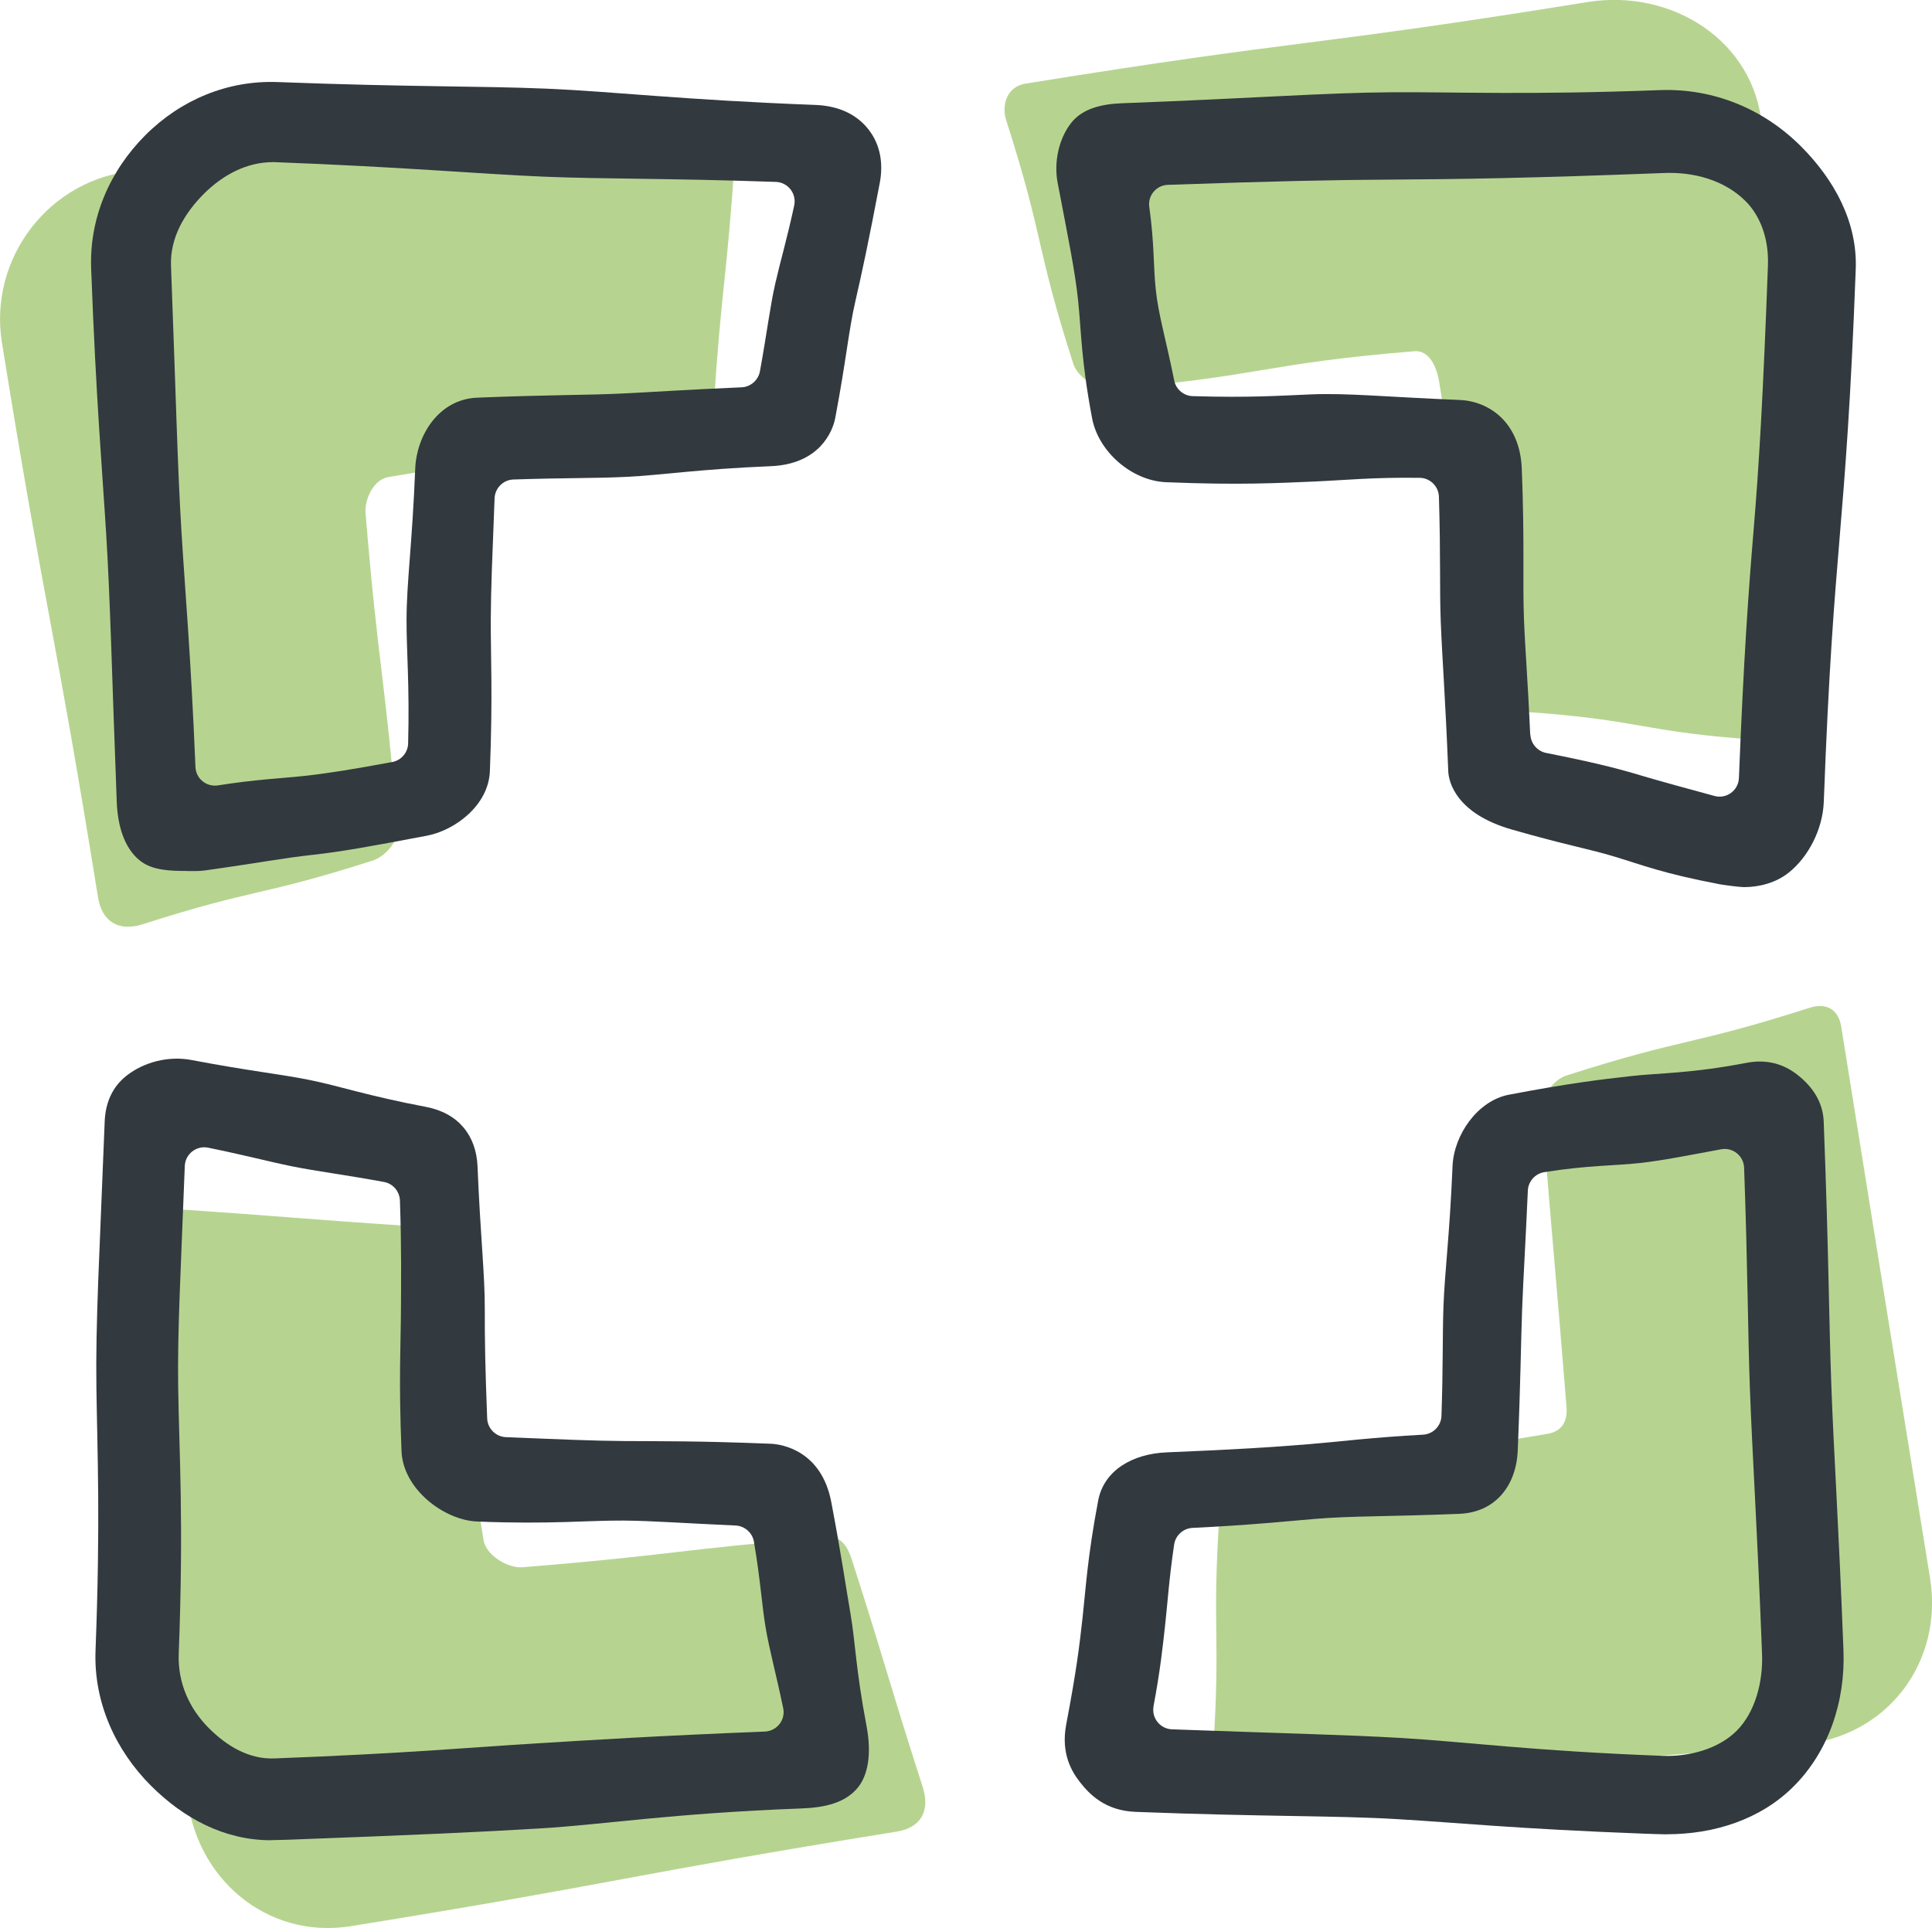 <?xml version="1.0" encoding="UTF-8"?>
<svg id="Layer_2" data-name="Layer 2" xmlns="http://www.w3.org/2000/svg" viewBox="0 0 242.46 242">
  <defs>
    <style>
      .cls-1 {
        fill: #b6d490;
      }

      .cls-1, .cls-2 {
        stroke-width: 0px;
      }

      .cls-2 {
        fill: #32393f;
      }
    </style>
  </defs>
  <g id="Layer_1-2" data-name="Layer 1">
    <g>
      <g>
        <path class="cls-1" d="M193.5,139.4c1.5,18.58,1.59,18.57,3.09,37.15.15,1.87-.58,3.11-2.42,3.41-18.97,3.12-18.84,3.93-37.82,7.04-1.65.27-3.19,1.19-3.3,2.86-.99,14.92.17,15-.81,29.92-.21,3.14,1.4,4.55,4.53,4.28,34.61-2.92,34.67-2.2,69.28-5.12,10.73-.91,17.89-10.28,16.16-20.91q-5.61-34.59-11.14-69.18c-.35-2.17-1.88-3.04-3.97-2.37-15.1,4.84-15.47,3.67-30.57,8.52-1.59.51-3.16,2.72-3.02,4.38Z"/>
        <path class="cls-1" d="M103.85,192.93c-19.17,1.57-19.11,2.21-38.28,3.77-1.86.15-4.58-1.53-4.88-3.38-3.04-18.39-2.22-18.53-5.27-36.92-.27-1.65-1.5-2.36-3.17-2.47-15.82-1.05-15.81-1.22-31.63-2.27-2.19-.15-5.06,1.4-4.88,3.59,2.93,34.91,4.77,34.76,7.7,69.67.9,10.73,10,18.54,20.63,16.82,34.29-5.54,34.16-6.32,68.45-11.86,3.1-.5,4.23-2.63,3.27-5.62-4.57-14.24-4.33-14.32-8.9-28.56-.51-1.59-1.37-2.93-3.04-2.79Z"/>
        <path class="cls-1" d="M139.32,48.81c19.16-1.57,19.03-3.16,38.19-4.73,1.87-.15,2.8,2,3.1,3.85q3.19,19.56,6.36,39.11c.27,1.65,2.5,2.18,4.17,2.29,14.92.99,14.82,2.56,29.74,3.54,3.14.21,4.88-3.34,4.61-6.47-2.99-35.2-1.38-35.34-4.37-70.54-.91-10.72-11.29-17.32-21.91-15.6-35.18,5.69-35.36,4.55-70.54,10.24-2.17.35-3.06,2.51-2.39,4.61,4.84,15.09,3.58,15.5,8.43,30.59.51,1.59,2.93,3.23,4.6,3.1Z"/>
        <path class="cls-1" d="M49.88,103.89c-1.64-19.75-2.36-19.69-4-39.43-.15-1.87,1.02-4.28,2.87-4.59,18.97-3.12,18.94-3.28,37.92-6.39,1.65-.27,2.78-.76,2.89-2.43,1.05-15.82,1.64-15.78,2.69-31.6.15-2.2-2.03-4.06-4.23-3.87-35.51,3-35.52,2.85-71.03,5.85C6.27,22.33-1.47,32.36.24,42.99c5.62,34.88,6.44,34.75,12.06,69.63.5,3.1,2.64,4.34,5.64,3.37,14.24-4.57,14.61-3.42,28.84-7.99,1.59-.51,3.25-2.44,3.11-4.11Z"/>
      </g>
      <g>
        <path class="cls-2" d="M209.18,230.22c-.3,0-2.47-.06-2.77-.08-16.49-.63-22.98-1.35-31.08-1.83-8.05-.47-16.42-.28-32.82-.91-3.86-.15-5.82-2.27-6.92-3.66-1.09-1.37-2.48-3.66-1.78-7.33,1.29-6.77,1.66-9.87,2.05-13.4.4-3.57.6-7.53,1.96-14.69.72-3.77,4.28-5.86,8.59-6.04,9-.37,13.38-.66,18-1.04,3.74-.31,7.73-.83,14.18-1.18,1.26-.07,2.27-1.1,2.31-2.36.21-6.23.12-10.07.25-13.73.16-4.41.77-8.81,1.14-17.63,0,0,0,0,0,0,.17-3.93,3.16-8.21,7.08-8.95,7.58-1.44,11.51-1.91,15.28-2.33,3.75-.42,7.36-.3,14.54-1.67,2.51-.48,4.65.12,6.44,1.55,1.78,1.41,3.15,3.32,3.24,5.83.64,16.6.65,24.91.96,33.21.3,8.29.88,16.57,1.52,33.15.25,6.43-1.87,12.69-6.26,17.08-4.13,4.13-9.94,6-15.92,6ZM144.77,214.15c-.28,1.47.83,2.84,2.32,2.89,13.78.51,21.45.66,28.83,1.09,8.05.48,16.34,1.62,32.72,2.24,3.41.12,7.02-.87,9.31-3.15,2.33-2.34,3.32-6.14,3.18-9.68-.64-16.59-1.22-24.88-1.52-33.17-.27-7.33-.26-14.75-.73-27.81-.05-1.49-1.41-2.59-2.88-2.32-4.37.81-7.36,1.41-10.14,1.72-3.23.36-6.6.28-12.05,1.15-1.14.18-2.02,1.15-2.07,2.31-.31,6.96-.57,11.04-.72,14.93-.16,4.43-.18,8.85-.55,17.71-.19,4.52-2.92,7.75-7.29,7.93-8.99.37-13.39.25-18.01.63-3.99.33-8.24.79-15.52,1.14-1.16.06-2.13.94-2.3,2.09-.65,4.41-.82,7.31-1.13,10.11-.31,2.78-.61,5.69-1.46,10.2Z"/>
        <path class="cls-2" d="M33.99,230.96c-5.83,0-10.95-2.75-15.04-6.84-4.44-4.44-7.21-10.45-6.96-16.97.63-16.45.22-24.83.11-32.93-.12-8.24.39-16.75,1.04-33.48.09-2.22.88-4.26,2.71-5.71,2.2-1.75,5.32-2.53,8.14-2,7.42,1.41,11.2,1.77,14.9,2.52,3.66.74,7.23,1.98,14.56,3.37,4.08.77,6.32,3.6,6.48,7.47.37,8.94.92,13.48.91,17.88-.01,3.85.05,7.32.3,13.75.05,1.27,1.08,2.3,2.35,2.35,7.08.29,10.93.46,14.85.49,4.52.03,9.21-.03,18.4.34h0c1.42.06,6.35.88,7.58,7.3,1.33,7,1.82,10.6,2.42,14.06.59,3.41.67,7.04,1.99,13.96.73,3.81.11,6.34-1.03,7.78-1.59,1.99-4.2,2.56-7.11,2.67-16.38.62-24.65,2.01-32.7,2.5-8.11.49-15.33.81-31.84,1.43-.29.01-1.78.05-2.07.05ZM26.12,144.04c-1.47-.3-2.87.79-2.93,2.3-.5,13.16-.93,20.51-.83,27.74.12,8.24.71,16.76.07,33.48-.14,3.66,1.35,6.9,3.77,9.32,2.24,2.24,5.04,3.96,8.29,3.81,16.4-.62,24.71-1.39,32.76-1.88,7.38-.45,14.98-.94,28.74-1.49,1.5-.06,2.61-1.46,2.3-2.93-.94-4.5-1.71-7.24-2.18-9.97-.5-2.86-.64-5.92-1.49-10.91-.19-1.14-1.16-2-2.32-2.05-6.45-.28-10.31-.59-14.03-.62-4.52-.03-9.21.49-18.39.12-4.15-.17-9.29-4.05-9.49-8.81-.37-8.94-.09-13.51-.07-17.91.01-3.77.08-7.35-.13-13.57-.04-1.15-.88-2.13-2.01-2.33-5.27-.96-8.4-1.33-11.48-1.95-2.97-.6-5.73-1.36-10.58-2.35Z"/>
        <path class="cls-2" d="M218.86,111.34c-.54,0-2.49-.26-3.04-.36-7.23-1.38-9.69-2.41-13.17-3.46-3.37-1.02-6.12-1.45-12.96-3.42-6.9-1.99-7.89-5.91-7.94-7.33-.37-9.38-.76-14.07-.94-18.76-.16-4.12,0-8.33-.23-15.67-.04-1.3-1.11-2.36-2.41-2.37-5.87-.08-9.47.3-13.15.46-4.59.19-9.37.47-18.68.09-4.31-.18-8.5-3.82-9.29-8.05-1.4-7.43-1.35-10.99-1.75-14.74-.39-3.74-1.2-7.62-2.57-14.79-.5-2.61.16-5.58,1.72-7.54,1.46-1.84,3.94-2.35,6.34-2.44,16.95-.64,25.56-1.33,33.91-1.38,8.27-.05,16.82.36,33.61-.27,6.82-.25,13.06,2.42,17.68,7.03,4.21,4.21,7.12,9.52,6.9,15.43-.63,16.85-1.33,25.42-2.02,33.69-.68,8.15-1.37,16.56-1.99,33.17-.13,3.46-1.94,6.93-4.4,8.89-1.59,1.27-3.67,1.82-5.62,1.82ZM192.06,92.2c.05,1.13.88,2.08,1.98,2.3,5.7,1.13,8.85,1.9,11.94,2.84,2,.6,6.29,1.78,9.19,2.56,1.51.41,3-.7,3.06-2.26.59-14.91,1.19-23.33,1.84-31.08.68-8.15,1.18-16.59,1.8-33.2.15-3.86-1.27-6.59-2.8-8.11-2.59-2.59-6.43-3.72-10.38-3.53-16.96.65-25.6.77-33.95.82-7.36.04-14.77.19-28.18.66-1.44.05-2.53,1.33-2.33,2.76.65,4.64.5,7.4.81,10.33.34,3.26,1.23,6.05,2.32,11.47.22,1.11,1.2,1.93,2.33,1.96,7.07.21,10.75-.05,14.84-.22,4.59-.19,9.35.32,18.67.7,3.52.14,7.55,2.67,7.78,8.64.37,9.38.09,14.09.27,18.78.15,3.96.49,7.83.79,14.6Z"/>
        <path class="cls-2" d="M23.44,109.31c-2.12,0-4.34-.07-5.87-1.29-2.02-1.61-2.81-4.47-2.92-7.41-.63-16.67-.81-25.16-1.31-33.35-.5-8.24-1.27-16.75-1.9-33.53-.24-6.32,2.3-12.25,6.8-16.76,4.47-4.47,10.37-6.91,16.61-6.67,16.88.64,25.34.47,33.79.83,8.43.36,16.83,1.4,33.69,2.04,2.58.1,4.98.96,6.63,3.03,1.56,1.97,1.9,4.37,1.45,6.75-1.42,7.47-2.23,11.24-3.07,14.89-.85,3.72-1.14,7.34-2.52,14.63-.34,1.76-2.03,5.79-8.1,6.04-9.08.37-13.6,1.12-18.14,1.34-3.85.19-7.58.11-14.15.33-1.27.04-2.31,1.08-2.36,2.35-.28,7.24-.46,11.25-.48,15.27-.01,4.67.26,9.5-.11,18.98h0c-.17,4.3-4.37,7.42-7.88,8.1-7.17,1.36-10.81,2.02-14.39,2.41-3.53.38-6.67,1-13.53,1.96-.73.1-1.53.07-2.23.07ZM34.23,20.35c-3.27,0-6.26,1.6-8.64,3.97-2.48,2.48-4.26,5.57-4.13,9.03.63,16.66.81,25.15,1.31,33.33.46,7.56,1.17,15.4,1.76,29.59.06,1.46,1.39,2.53,2.83,2.3,4.8-.76,7.89-.87,10.76-1.18,3.03-.33,6.05-.82,11.1-1.75,1.14-.21,1.98-1.2,2-2.35.19-7.26-.21-11.52-.2-15.53.01-4.67.71-9.47,1.09-18.95.16-4.14,2.93-8.7,7.77-8.9,9.08-.37,13.63-.3,18.17-.52,3.96-.19,8.04-.48,15.02-.78,1.13-.05,2.09-.89,2.3-2.01.9-4.94,1.27-8.17,1.94-11.08.64-2.8,1.44-5.47,2.36-9.73.32-1.49-.78-2.91-2.31-2.96-13.9-.48-21.57-.34-29.2-.66-8.43-.36-17.08-1.19-33.94-1.83-.16,0,.16,0,0,0Z"/>
      </g>
    </g>
  </g>
</svg>